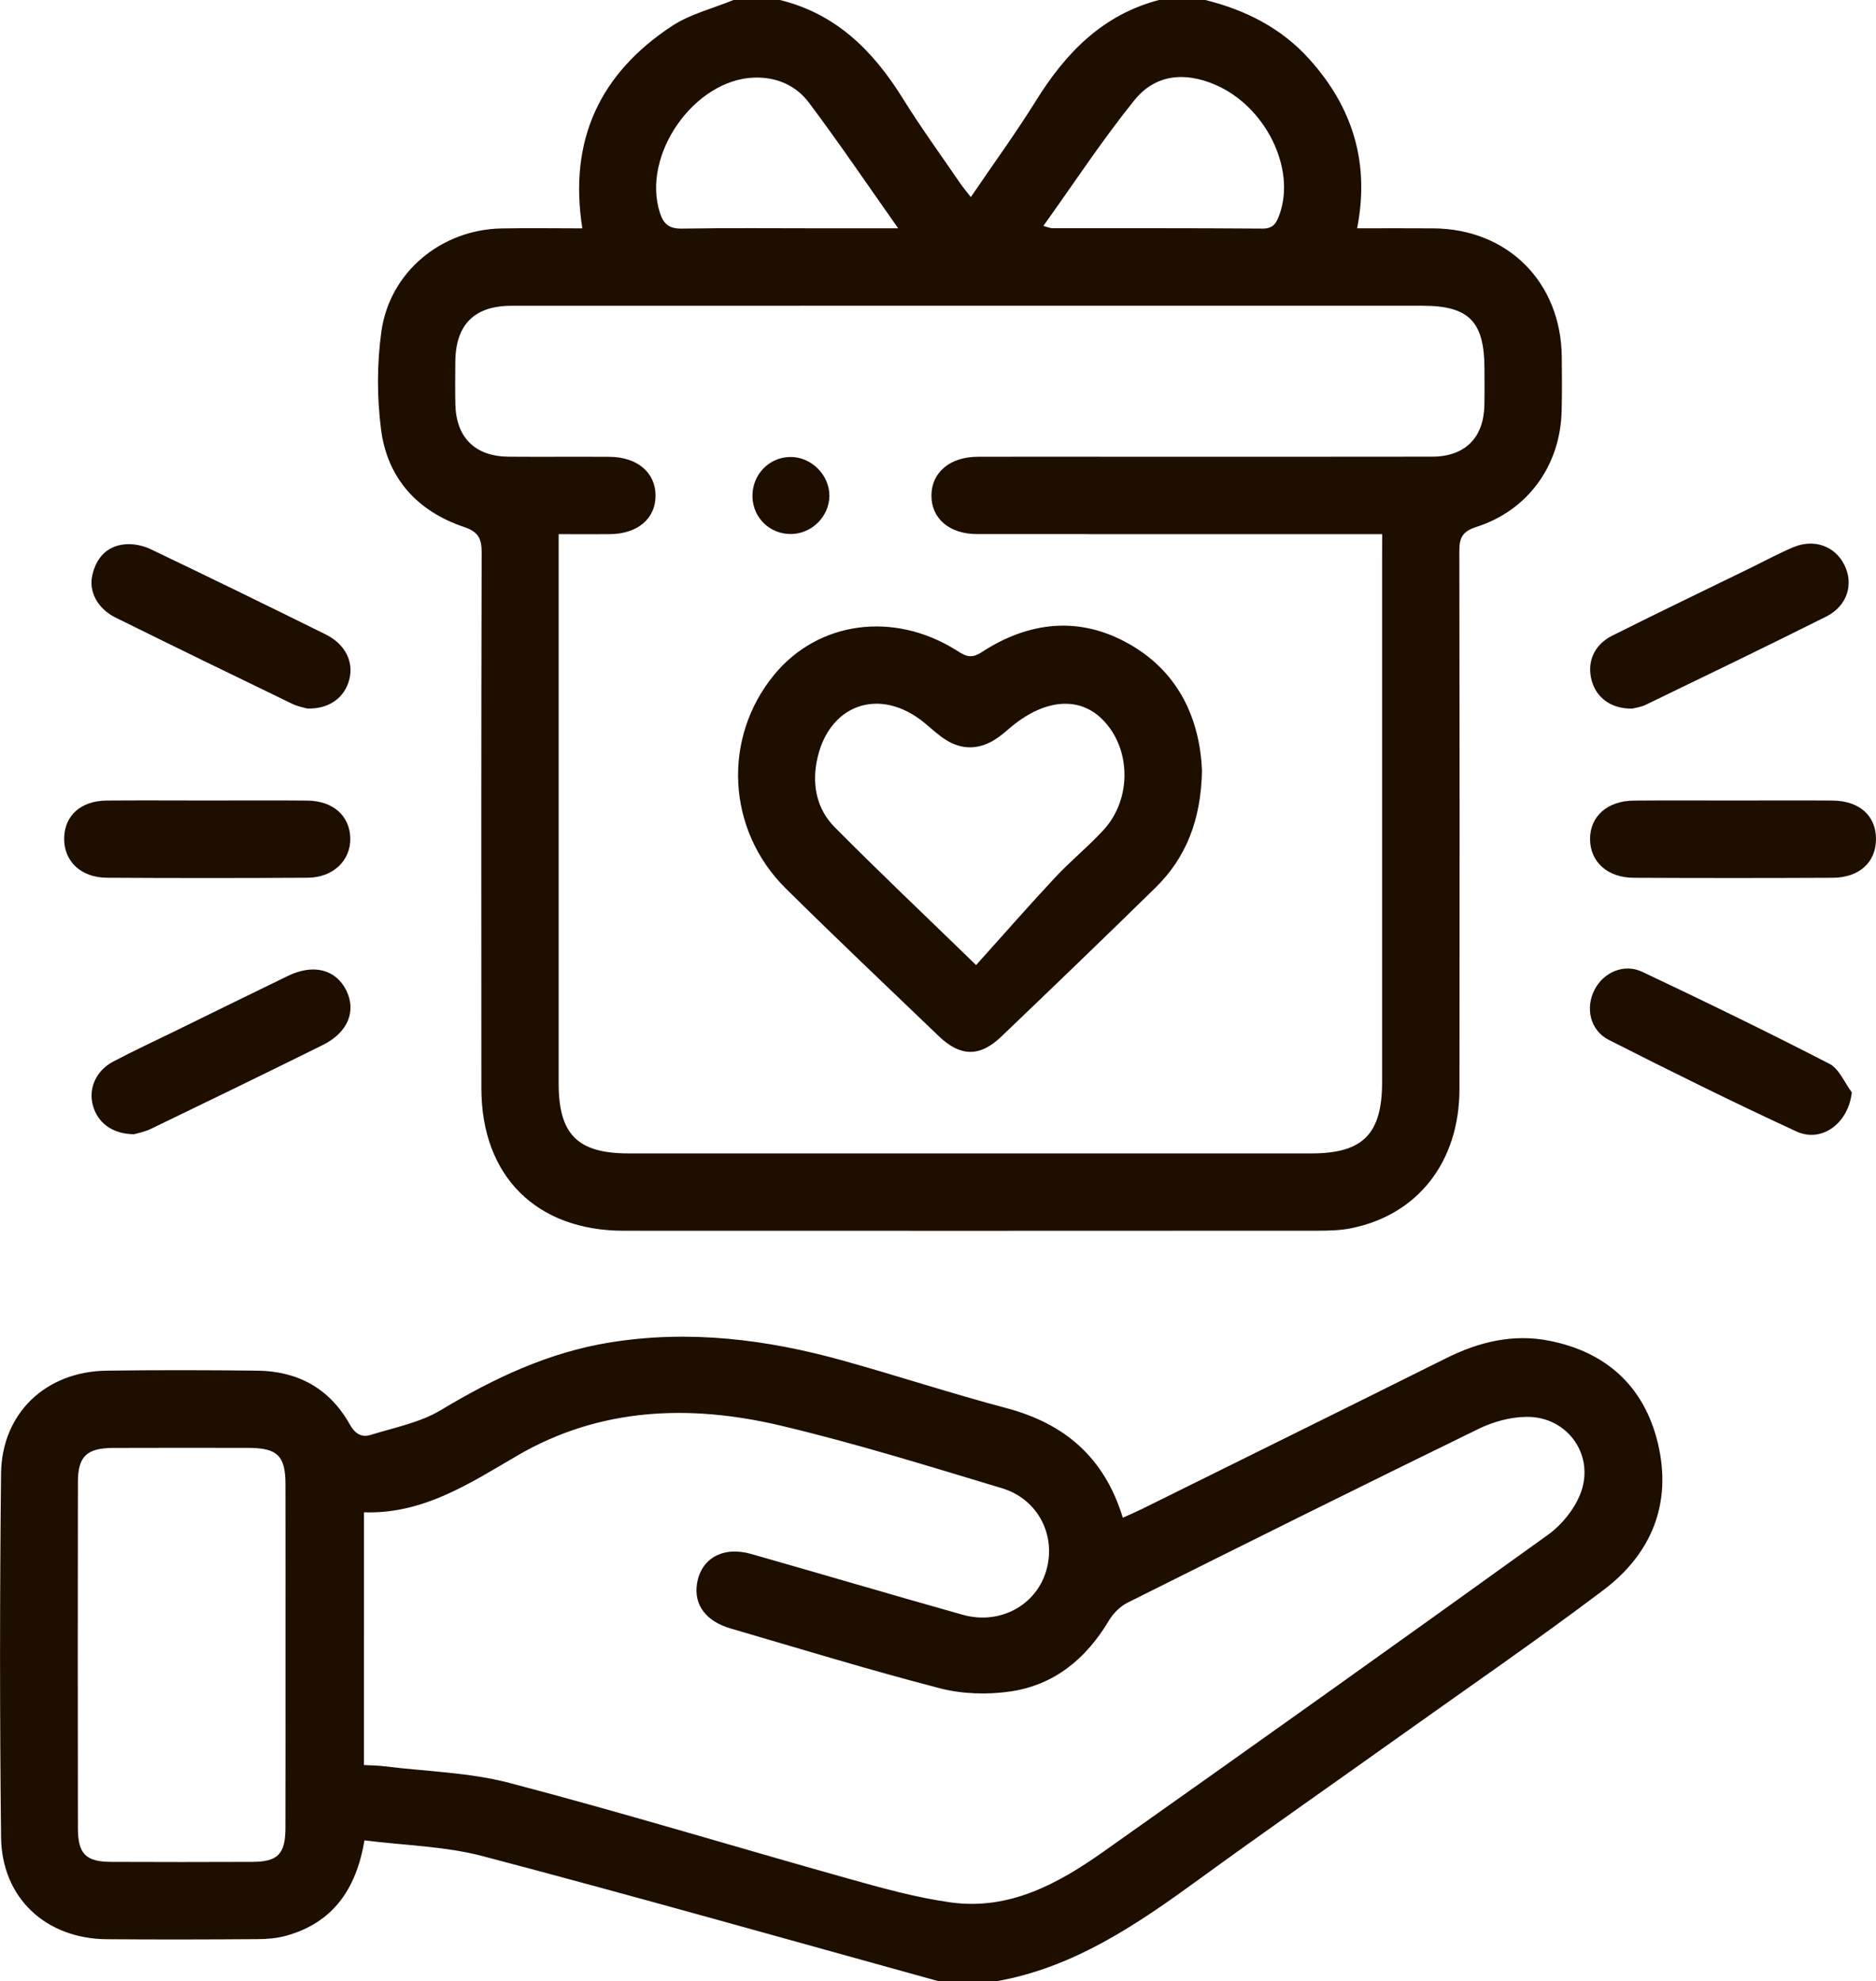<?xml version="1.0" encoding="utf-8"?>
<!-- Generator: Adobe Illustrator 16.0.0, SVG Export Plug-In . SVG Version: 6.00 Build 0)  -->
<!DOCTYPE svg PUBLIC "-//W3C//DTD SVG 1.1//EN" "http://www.w3.org/Graphics/SVG/1.1/DTD/svg11.dtd">
<svg version="1.1" id="Слой_1" xmlns="http://www.w3.org/2000/svg" xmlns:xlink="http://www.w3.org/1999/xlink" x="0px" y="0px"
	 width="47.362px" height="50px" viewBox="0 0 47.362 50" enable-background="new 0 0 47.362 50" xml:space="preserve">
<path fill-rule="evenodd" clip-rule="evenodd" fill="#1E0E00" d="M30.431,0c1.015,0.253,1.916,0.705,2.625,1.493
	c1.09,1.21,1.532,2.611,1.206,4.269c0.663,0,1.295-0.004,1.927,0.001c1.875,0.014,3.216,1.353,3.24,3.234
	c0.006,0.456,0.008,0.911-0.003,1.366c-0.03,1.376-0.844,2.518-2.157,2.937c-0.363,0.116-0.427,0.288-0.426,0.618
	c0.008,4.522,0.009,9.045,0.003,13.568c-0.002,1.84-1.057,3.182-2.752,3.515c-0.269,0.053-0.55,0.058-0.825,0.059
	c-5.84,0.003-11.681,0.004-17.521,0.001c-2.21-0.001-3.593-1.383-3.595-3.591c-0.003-4.506-0.005-9.013,0.007-13.519
	c0.001-0.361-0.08-0.528-0.449-0.653c-1.174-0.396-1.934-1.229-2.091-2.46c-0.104-0.813-0.105-1.663,0.009-2.474
	c0.211-1.502,1.514-2.569,3.029-2.599c0.679-0.013,1.358-0.002,2.044-0.002c-0.353-2.233,0.45-3.913,2.26-5.105
	C17.425,0.353,17.996,0.215,18.517,0c0.391,0,0.781,0,1.172,0c1.419,0.346,2.356,1.283,3.102,2.482
	c0.454,0.731,0.961,1.428,1.447,2.139c0.078,0.114,0.168,0.219,0.272,0.353c0.568-0.837,1.134-1.613,1.64-2.425
	C26.901,1.338,27.833,0.374,29.259,0C29.65,0,30.041,0,30.431,0z M34.895,13.48c-0.202,0-0.331,0-0.46,0
	c-3.255,0-6.51,0.001-9.765-0.001c-0.701,0-1.158-0.392-1.155-0.976c0.003-0.579,0.465-0.972,1.166-0.975
	c1.123-0.005,2.245-0.001,3.368-0.001c2.702,0,5.403,0.003,8.105-0.002c0.83-0.001,1.302-0.472,1.321-1.293
	c0.007-0.309,0.002-0.618,0.002-0.927c-0.002-1.193-0.392-1.589-1.569-1.589c-4.329,0-8.658,0-12.987,0
	c-3.336,0-6.672-0.001-10.009,0.001c-0.936,0.001-1.407,0.474-1.417,1.409c-0.003,0.358-0.007,0.716,0.001,1.074
	c0.019,0.846,0.5,1.32,1.348,1.326c0.847,0.006,1.693-0.002,2.539,0.003c0.704,0.004,1.162,0.391,1.167,0.972
	c0.005,0.585-0.45,0.974-1.151,0.979c-0.417,0.003-0.835,0-1.295,0c0,0.234,0,0.41,0,0.586c0,4.427,0,8.854,0,13.28
	c0,1.284,0.479,1.763,1.765,1.763c5.745,0,11.49,0,17.235,0c1.305,0,1.788-0.486,1.789-1.801c0-4.411,0-8.821,0-13.232
	C34.895,13.9,34.895,13.724,34.895,13.48z M22.676,5.762c-0.791-1.121-1.497-2.164-2.253-3.171
	c-0.321-0.429-0.808-0.647-1.366-0.633c-1.529,0.038-2.87,1.959-2.396,3.414c0.095,0.293,0.242,0.403,0.558,0.397
	c1.169-0.019,2.339-0.007,3.508-0.007C21.337,5.762,21.947,5.762,22.676,5.762z M26.341,5.702c0.136,0.036,0.179,0.057,0.222,0.057
	c1.771,0.002,3.54-0.004,5.31,0.01c0.281,0.002,0.354-0.147,0.43-0.357c0.419-1.165-0.357-2.733-1.627-3.275
	c-0.777-0.332-1.514-0.258-2.04,0.396C27.828,3.535,27.118,4.617,26.341,5.702z"/>
<path fill-rule="evenodd" clip-rule="evenodd" fill="#1E0E00" d="M23.693,50c-3.833-1.059-7.659-2.143-11.503-3.155
	c-0.96-0.252-1.982-0.271-2.988-0.399c-0.215,1.26-0.814,2.082-1.976,2.407c-0.231,0.064-0.481,0.085-0.722,0.086
	c-1.269,0.009-2.539,0.012-3.808,0.002c-1.54-0.012-2.652-1.042-2.669-2.576c-0.035-3.059-0.034-6.118,0-9.177
	c0.017-1.526,1.133-2.576,2.664-2.596c1.269-0.017,2.538-0.015,3.807,0c1.022,0.011,1.825,0.452,2.328,1.349
	c0.141,0.251,0.304,0.343,0.537,0.271c0.598-0.186,1.242-0.309,1.766-0.624c1.337-0.804,2.717-1.457,4.269-1.708
	c2-0.323,3.956-0.08,5.885,0.458c1.376,0.383,2.736,0.831,4.117,1.197c1.47,0.389,2.479,1.236,2.947,2.769
	c0.172-0.078,0.327-0.145,0.479-0.219c2.563-1.269,5.127-2.533,7.687-3.809c0.825-0.411,1.687-0.62,2.597-0.44
	c1.443,0.285,2.398,1.151,2.744,2.582c0.364,1.514-0.152,2.788-1.368,3.707c-1.687,1.274-3.431,2.471-5.152,3.698
	c-1.695,1.208-3.403,2.398-5.087,3.623c-1.558,1.133-3.137,2.209-5.087,2.555C24.669,50,24.181,50,23.693,50z M9.188,44.545
	c0.184,0.011,0.345,0.011,0.503,0.03c1.063,0.132,2.154,0.154,3.182,0.424c2.857,0.75,5.686,1.611,8.531,2.409
	c0.859,0.24,1.726,0.484,2.606,0.605c1.466,0.201,2.697-0.469,3.84-1.276c3.758-2.655,7.507-5.323,11.242-8.011
	c0.336-0.243,0.642-0.622,0.798-1.004c0.396-0.97-0.3-1.974-1.348-1.964c-0.406,0.003-0.842,0.122-1.209,0.301
	c-2.964,1.445-5.917,2.914-8.866,4.388c-0.188,0.094-0.363,0.271-0.471,0.451c-0.572,0.962-1.376,1.627-2.485,1.79
	c-0.578,0.085-1.212,0.067-1.776-0.078c-1.775-0.46-3.531-0.998-5.292-1.512c-0.625-0.183-0.929-0.599-0.847-1.127
	c0.101-0.642,0.657-0.956,1.371-0.752c1.781,0.507,3.556,1.033,5.338,1.534c0.93,0.261,1.842-0.23,2.104-1.099
	c0.268-0.886-0.191-1.816-1.111-2.094c-1.85-0.557-3.698-1.133-5.576-1.578c-2.292-0.545-4.569-0.468-6.667,0.757
	c-1.211,0.707-2.378,1.478-3.866,1.428C9.188,40.325,9.188,42.417,9.188,44.545z M7.208,41.799c0-1.447,0.002-2.894-0.001-4.34
	c-0.001-0.718-0.203-0.916-0.933-0.918c-1.138-0.002-2.276-0.003-3.414,0.001c-0.67,0.003-0.892,0.21-0.893,0.865
	c-0.005,2.909-0.005,5.818,0,8.728c0.001,0.655,0.2,0.852,0.841,0.854c1.187,0.005,2.373,0.005,3.56,0
	c0.644-0.002,0.836-0.196,0.838-0.85C7.21,44.692,7.208,43.246,7.208,41.799z"/>
<path fill-rule="evenodd" clip-rule="evenodd" fill="#1E0E00" d="M5.223,20.203c0.845,0,1.69-0.006,2.535,0.002
	c0.646,0.006,1.068,0.379,1.085,0.939c0.018,0.567-0.429,1.004-1.076,1.008c-1.69,0.01-3.379,0.01-5.069,0
	c-0.659-0.004-1.088-0.419-1.078-1c0.01-0.569,0.419-0.941,1.069-0.948C3.533,20.197,4.378,20.203,5.223,20.203z"/>
<path fill-rule="evenodd" clip-rule="evenodd" fill="#1E0E00" d="M43.782,20.203c0.828,0,1.656-0.005,2.484,0.001
	c0.677,0.006,1.097,0.384,1.096,0.97c-0.001,0.588-0.419,0.975-1.097,0.979c-1.673,0.008-3.346,0.008-5.019,0
	c-0.667-0.003-1.102-0.404-1.103-0.979c0-0.573,0.437-0.963,1.104-0.969C42.092,20.198,42.937,20.203,43.782,20.203z"/>
<path fill-rule="evenodd" clip-rule="evenodd" fill="#1E0E00" d="M3.382,28.626c-0.558-0.009-0.921-0.297-1.038-0.731
	c-0.115-0.426,0.078-0.872,0.513-1.103c0.516-0.272,1.046-0.518,1.57-0.774c0.947-0.463,1.893-0.929,2.841-1.388
	c0.638-0.31,1.202-0.169,1.469,0.355c0.268,0.526,0.049,1.072-0.585,1.387c-1.438,0.712-2.882,1.413-4.328,2.111
	C3.654,28.566,3.46,28.602,3.382,28.626z"/>
<path fill-rule="evenodd" clip-rule="evenodd" fill="#1E0E00" d="M7.759,17.882c-0.073-0.022-0.236-0.048-0.379-0.118
	c-1.489-0.72-2.976-1.443-4.459-2.176c-0.453-0.224-0.684-0.649-0.592-1.065c0.097-0.437,0.362-0.739,0.817-0.785
	c0.213-0.021,0.458,0.027,0.653,0.12c1.478,0.706,2.949,1.424,4.417,2.15c0.505,0.25,0.72,0.696,0.601,1.147
	C8.698,17.607,8.313,17.896,7.759,17.882z"/>
<path fill-rule="evenodd" clip-rule="evenodd" fill="#1E0E00" d="M46.751,27.568c-0.082,0.773-0.753,1.285-1.401,0.986
	c-1.593-0.735-3.166-1.515-4.731-2.308c-0.478-0.242-0.6-0.812-0.361-1.271c0.225-0.435,0.739-0.667,1.204-0.448
	c1.587,0.749,3.165,1.518,4.725,2.321C46.432,26.975,46.566,27.322,46.751,27.568z"/>
<path fill-rule="evenodd" clip-rule="evenodd" fill="#1E0E00" d="M41.206,17.884c-0.528,0.007-0.901-0.272-1.02-0.702
	c-0.129-0.467,0.052-0.907,0.519-1.141c1.147-0.575,2.305-1.13,3.458-1.693c0.365-0.178,0.724-0.372,1.097-0.532
	c0.525-0.227,1.052-0.044,1.295,0.425c0.255,0.488,0.089,1.049-0.451,1.32c-1.511,0.757-3.033,1.49-4.555,2.226
	C41.42,17.849,41.271,17.866,41.206,17.884z"/>
<path fill-rule="evenodd" clip-rule="evenodd" fill="#1E0E00" d="M30.346,19.451c-0.026,1.235-0.395,2.187-1.174,2.951
	c-1.289,1.263-2.59,2.513-3.895,3.761c-0.541,0.518-1.03,0.51-1.577-0.014c-1.292-1.237-2.589-2.468-3.861-3.725
	c-1.498-1.481-1.608-3.807-0.286-5.405c1.112-1.342,3.008-1.598,4.586-0.611c0.211,0.132,0.358,0.238,0.639,0.055
	c1.192-0.779,2.472-0.925,3.732-0.209C29.782,16.977,30.292,18.175,30.346,19.451z M24.643,24.356
	c0.693-0.771,1.336-1.505,2.002-2.218c0.388-0.415,0.834-0.776,1.218-1.195c0.722-0.788,0.692-2.072-0.037-2.792
	c-0.603-0.596-1.493-0.503-2.354,0.241c-0.123,0.106-0.249,0.212-0.388,0.294c-0.398,0.235-0.808,0.234-1.199-0.01
	c-0.191-0.12-0.359-0.277-0.534-0.423c-1.142-0.951-2.469-0.475-2.736,0.988c-0.112,0.612,0.023,1.195,0.454,1.631
	C22.177,21.991,23.322,23.073,24.643,24.356z"/>
<path fill-rule="evenodd" clip-rule="evenodd" fill="#1E0E00" d="M19.943,11.533c0.532-0.011,1,0.451,0.996,0.981
	c-0.004,0.517-0.439,0.954-0.959,0.963c-0.533,0.01-0.963-0.396-0.983-0.926C18.977,11.999,19.399,11.543,19.943,11.533z"/>
</svg>
